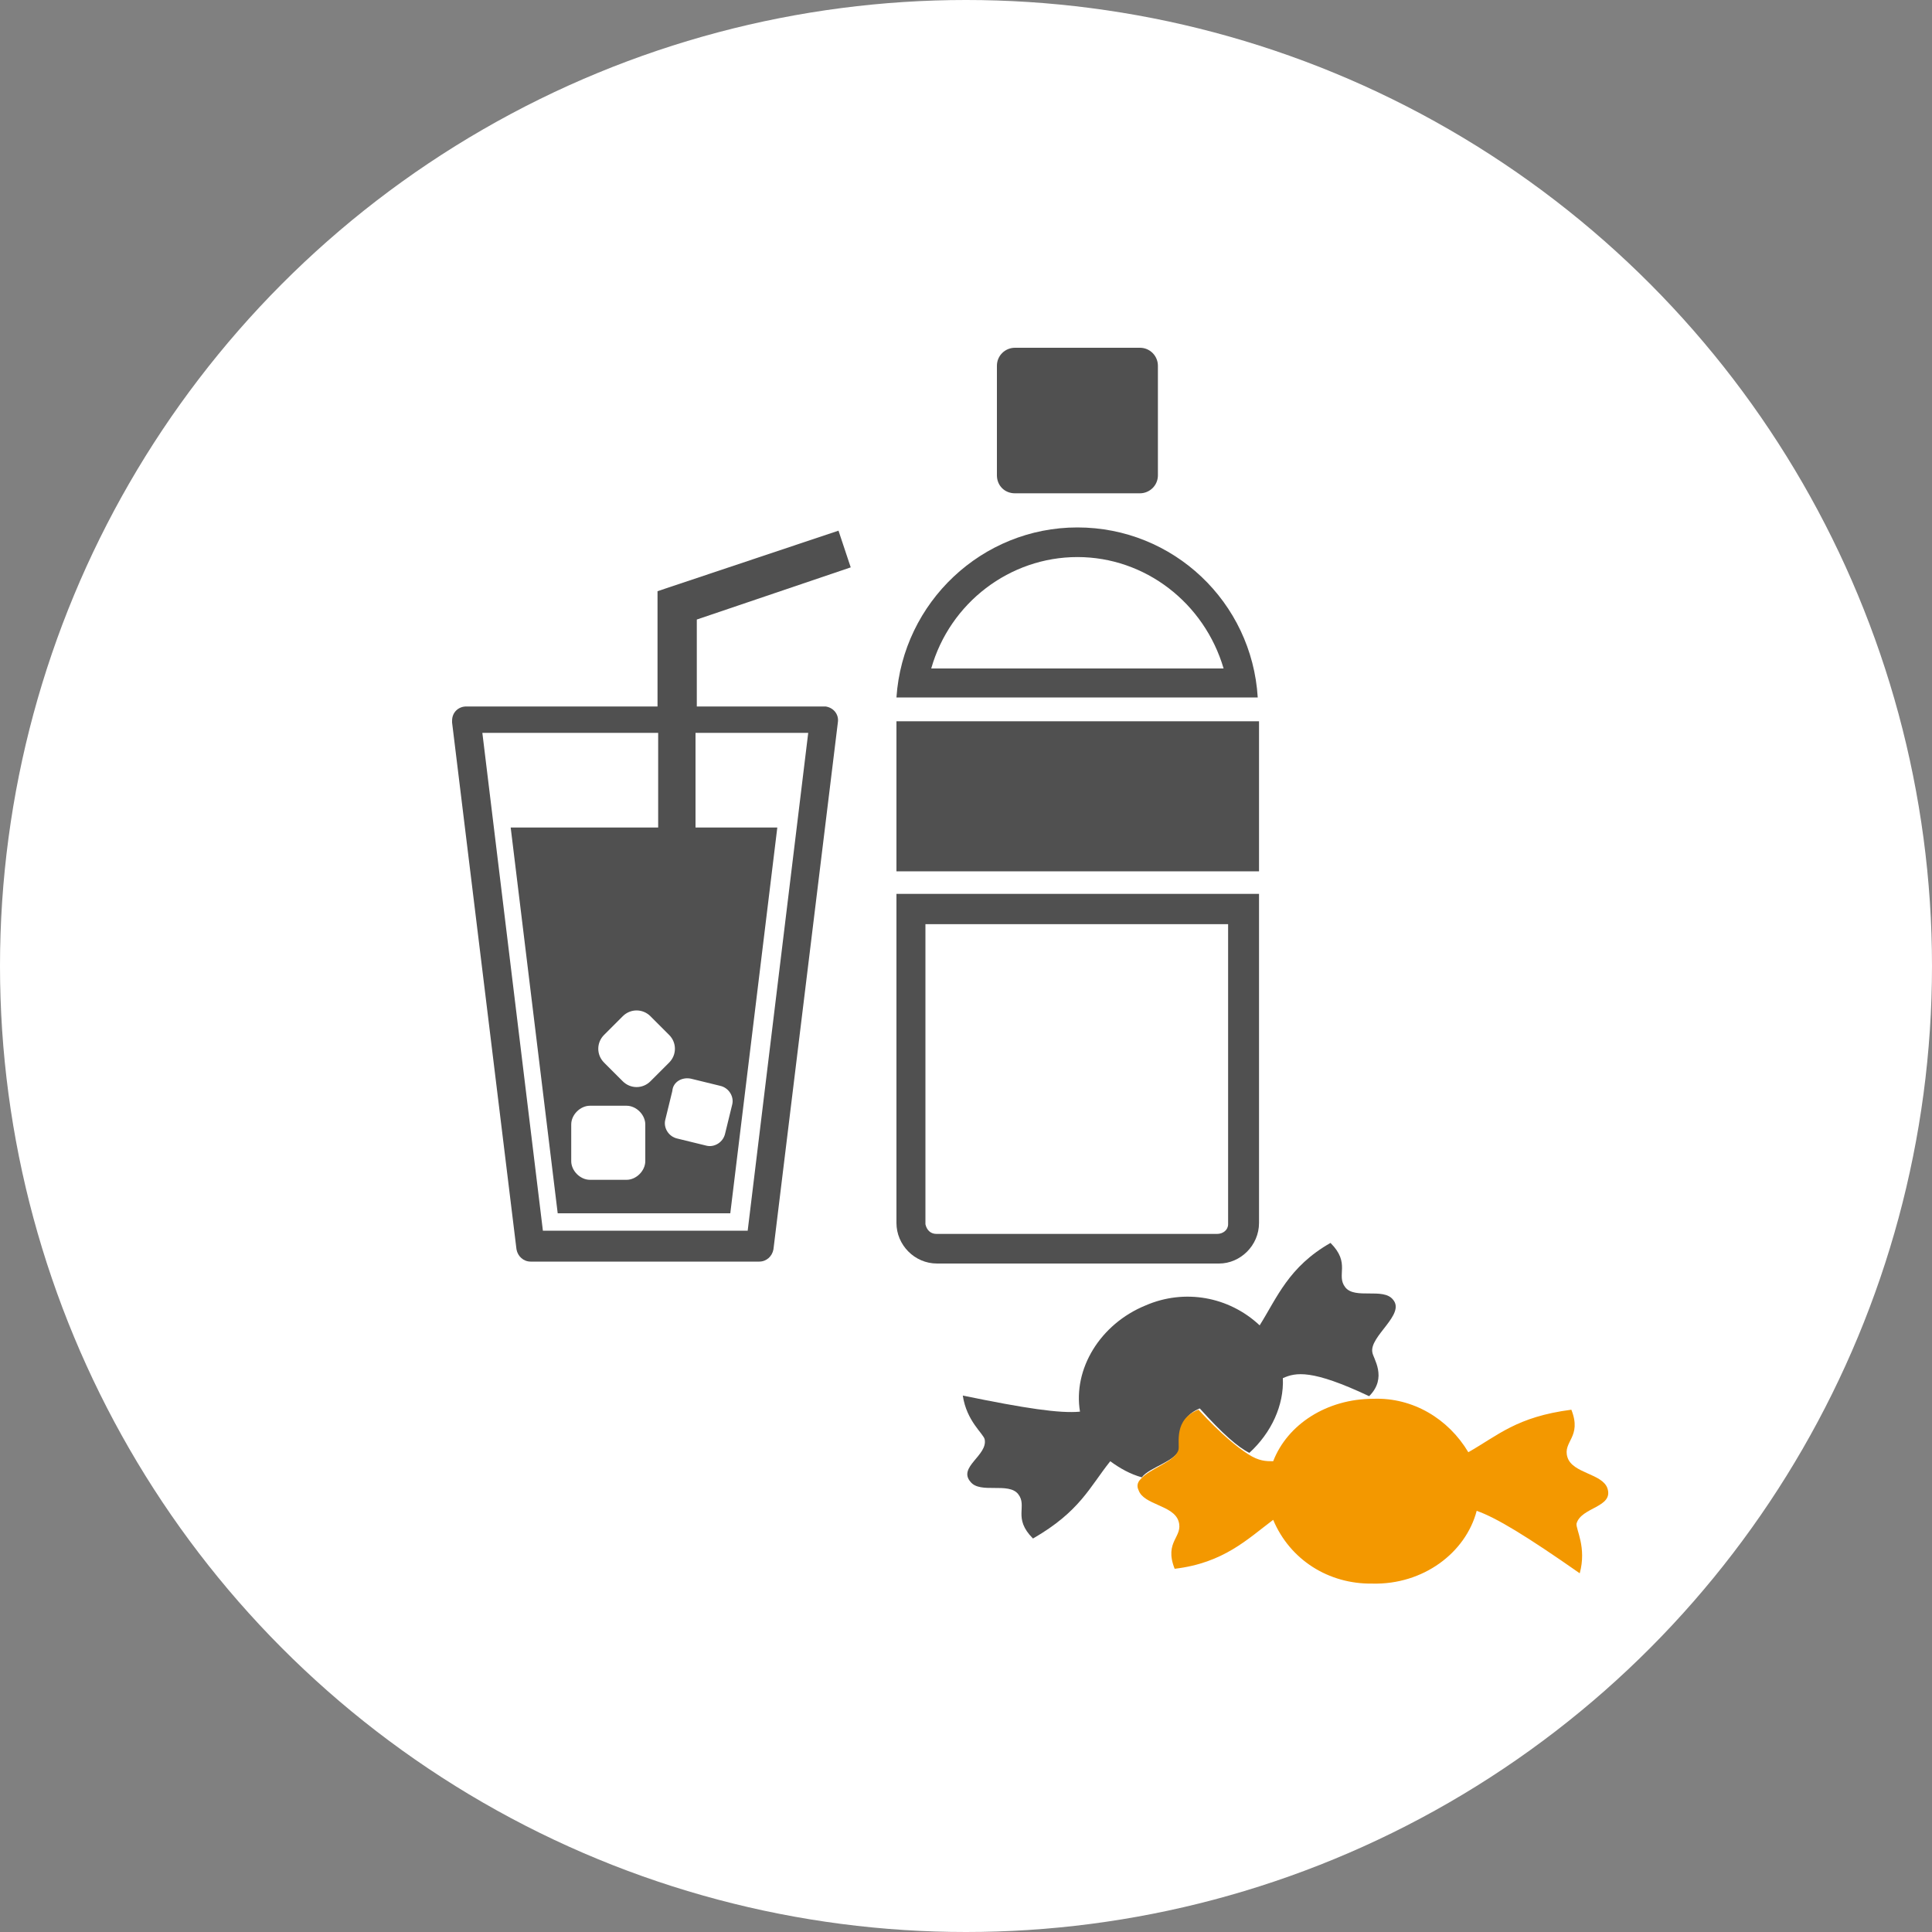 <?xml version="1.0" encoding="utf-8"?>
<!-- Generator: Adobe Illustrator 24.2.1, SVG Export Plug-In . SVG Version: 6.00 Build 0)  -->
<svg version="1.1" id="レイヤー_2_1_" xmlns="http://www.w3.org/2000/svg" xmlns:xlink="http://www.w3.org/1999/xlink" x="0px"
	 y="0px" viewBox="0 0 300 300" style="enable-background:new 0 0 300 300;" xml:space="preserve">
<rect x="0" y="0" width="300" height="300" fill="#808080" stroke="none"/>
<style type="text/css">
	.st0{fill:#FFFFFF;}
	.st1{fill:none;}
	.st2{fill:#505050;}
	.st3{fill:#F39800;}
</style>
<g>
	<circle class="st0" cx="150" cy="150" r="150"/>
</g>
<g>
	<path class="st1" d="M190.9,190c0-0.2,0-0.3,0-0.3v-0.3v-0.3v-45.7h-47v45.7v0.3v0.3v0.3c0,0.9,0.8,1.5,1.7,1.5h43.8
		C190.1,191.6,190.7,191,190.9,190z"/>
	<path class="st1" d="M103.1,173.8L103.1,173.8C103.1,173.7,103.1,173.8,103.1,173.8c-0.3,1.4,0.5,2.6,1.9,3.1l4.5,1.1l0,0
		c1.4,0.3,2.6-0.5,2.9-1.9l1.1-4.5l0,0c0.3-1.4-0.5-2.6-1.9-2.9l-4.3-1.2l0,0c-1.4-0.3-2.6,0.5-2.9,1.9L103.1,173.8z"/>
	<path class="st1" d="M96.6,157.8l-2.9,2.9l0,0c-1.2,1.2-1.2,3.1,0,4.3l2.9,2.9l0,0c1.2,1.2,3.1,1.2,4.3,0l2.9-2.9
		c1.2-1.2,1.2-3.1,0-4.3l-2.9-2.9C99.9,156.7,97.9,156.7,96.6,157.8z"/>
	<polygon class="st1" points="108.2,128.6 120.8,128.6 113.6,188.5 86.7,188.5 79.3,128.6 102.2,128.6 102.2,113.8 74.9,113.8 
		84.3,191.3 116.1,191.3 125.5,113.8 108.2,113.8 	"/>
	<path class="st1" d="M91.5,171.7c-1.5,0-2.9,1.4-2.9,2.9v5.7l0,0c0,1.5,1.4,2.9,2.9,2.9h5.7c1.5,0,2.9-1.4,2.9-2.9v-5.7l0,0
		c0-1.5-1.4-2.9-2.9-2.9H91.5z"/>
	<path class="st1" d="M167.3,86.5c-10.5,0-19.7,7.1-22.7,17.3h45.2C187.2,93.6,177.9,86.5,167.3,86.5z"/>
	<path class="st2" d="M157.6,76.6H177c1.5,0,2.8-1.2,2.8-2.8v-17c0-1.5-1.2-2.8-2.8-2.8h-19.4c-1.5,0-2.8,1.2-2.8,2.8v17
		C154.8,75.4,156,76.6,157.6,76.6z"/>
	<path class="st2" d="M167.3,81.9c-14.8,0-27.1,11.6-28.1,26.4h56.1C194.4,93.5,182.2,81.9,167.3,81.9z M167.3,86.5
		c10.5,0,19.7,7.1,22.7,17.3h-45.4C147.5,93.6,156.8,86.5,167.3,86.5z"/>
	<path class="st2" d="M183.2,224.9c0.2-0.9-0.8-4.6,3.1-6.2c3.5,3.9,5.9,6,7.7,6.9c3.4-3.1,5.4-7.4,5.2-11.6c2-0.9,4.5-1.4,13.4,2.8
		c2.9-2.9,0.6-5.9,0.5-6.8c-0.5-2.5,5.2-5.9,3.2-8.2c-1.5-1.9-5.9,0-7.4-1.9s0.9-3.7-2.3-6.9c-6.5,3.7-8.3,8.5-11,12.8
		c-4.8-4.5-11.7-5.7-17.7-3.1c-7.1,2.9-11.3,9.9-10.2,16.5c-3.1,0.3-8.5-0.5-18.2-2.5c0.6,4,3.2,5.9,3.4,6.8
		c0.5,2.5-4.2,4.3-2.2,6.6c1.5,1.9,5.9,0,7.4,1.9s-0.9,3.7,2.3,6.9c7.3-4.2,8.8-8,12-12c1.5,1.1,3.1,2,4.9,2.5
		C178.5,227.8,182.7,226.9,183.2,224.9z"/>
	<path class="st2" d="M132.1,88.1l-1.9-5.7l-28.1,9.4v17.9H72.4c-1.2,0-2.2,0.9-2.2,2.2c0,0.2,0,0.2,0,0.3l10,81.8
		c0.2,1.1,1.1,1.9,2.2,1.9h35.5c1.1,0,2-0.8,2.2-1.9l10-81.8c0.2-1.2-0.6-2.3-1.9-2.5c-0.2,0-0.2,0-0.3,0l0,0h-19.7V96.2L132.1,88.1
		z M107.3,167.5L107.3,167.5l4.5,1.1c1.4,0.3,2.2,1.7,1.9,2.9l0,0l-1.1,4.5c-0.3,1.4-1.7,2.2-2.9,1.9l0,0l-4.5-1.1
		c-1.4-0.3-2.2-1.7-1.9-2.9l0,0l0,0l1.1-4.5C104.5,168,105.9,167.2,107.3,167.5z M103.9,160.7c1.2,1.2,1.2,3.1,0,4.3l-2.9,2.9
		c-1.2,1.2-3.1,1.2-4.3,0l0,0l-2.9-2.9c-1.2-1.2-1.2-3.1,0-4.3l0,0l2.9-2.9c1.2-1.2,3.1-1.2,4.3,0L103.9,160.7z M100.2,174.6
		L100.2,174.6v5.7c0,1.5-1.4,2.9-2.9,2.9h-5.7c-1.5,0-2.9-1.4-2.9-2.9l0,0v-5.7c0-1.5,1.4-2.9,2.9-2.9h5.7
		C98.8,171.7,100.2,173.1,100.2,174.6z M125.5,113.8l-9.4,77.3H84.3l-9.4-77.3h27.3v14.7H79.3l7.3,59.9h26.8l7.3-59.9H108v-14.7
		H125.5z"/>
	<path class="st3" d="M249.6,231.1c-0.8-2.3-5.4-2.3-6.2-4.8s2.3-3.1,0.6-7.4c-8.5,1.1-11.4,4-16,6.6c-3.1-5.2-8.6-8.5-14.7-8.3
		c-7.3,0-13.4,4-15.6,9.7c-1.1,0-2.2,0-3.9-1.1s-4.2-3.1-7.7-6.9c-3.9,1.5-2.9,5.2-3.1,6.2c-0.5,1.9-4.5,2.9-5.9,4.6
		c-0.5,0.5-0.6,1.1-0.3,1.7c0.8,2.3,5.4,2.3,6.2,4.8s-2.3,3.1-0.6,7.4c7.6-0.9,11.3-4.6,15.3-7.6c2.6,6.2,8.6,10,15.4,9.9
		c7.9,0.2,14.5-4.8,16.2-11.3c3.1,1.1,7.7,3.9,16,9.7c1.1-4-0.6-6.8-0.5-7.7C245.5,234,250.6,234.1,249.6,231.1z"/>
	<path class="st2" d="M195.5,189.9c0-0.3,0-0.5,0-0.8v-50.3h-56.3v50.3c0,0.2,0,0.5,0,0.8c0,3.4,2.8,6.3,6.3,6.3h43.8
		C192.6,196.2,195.5,193.4,195.5,189.9z M145.4,191.6c-0.9,0-1.5-0.6-1.7-1.5v-0.3v-0.3v-0.3v-45.7h47v45.7v0.3v0.3
		c0,0.2,0,0.2,0,0.3c0,0.9-0.8,1.5-1.7,1.5H145.4z"/>
	<rect x="139.2" y="112" class="st2" width="56.3" height="23.3"/>
</g>
</svg>
